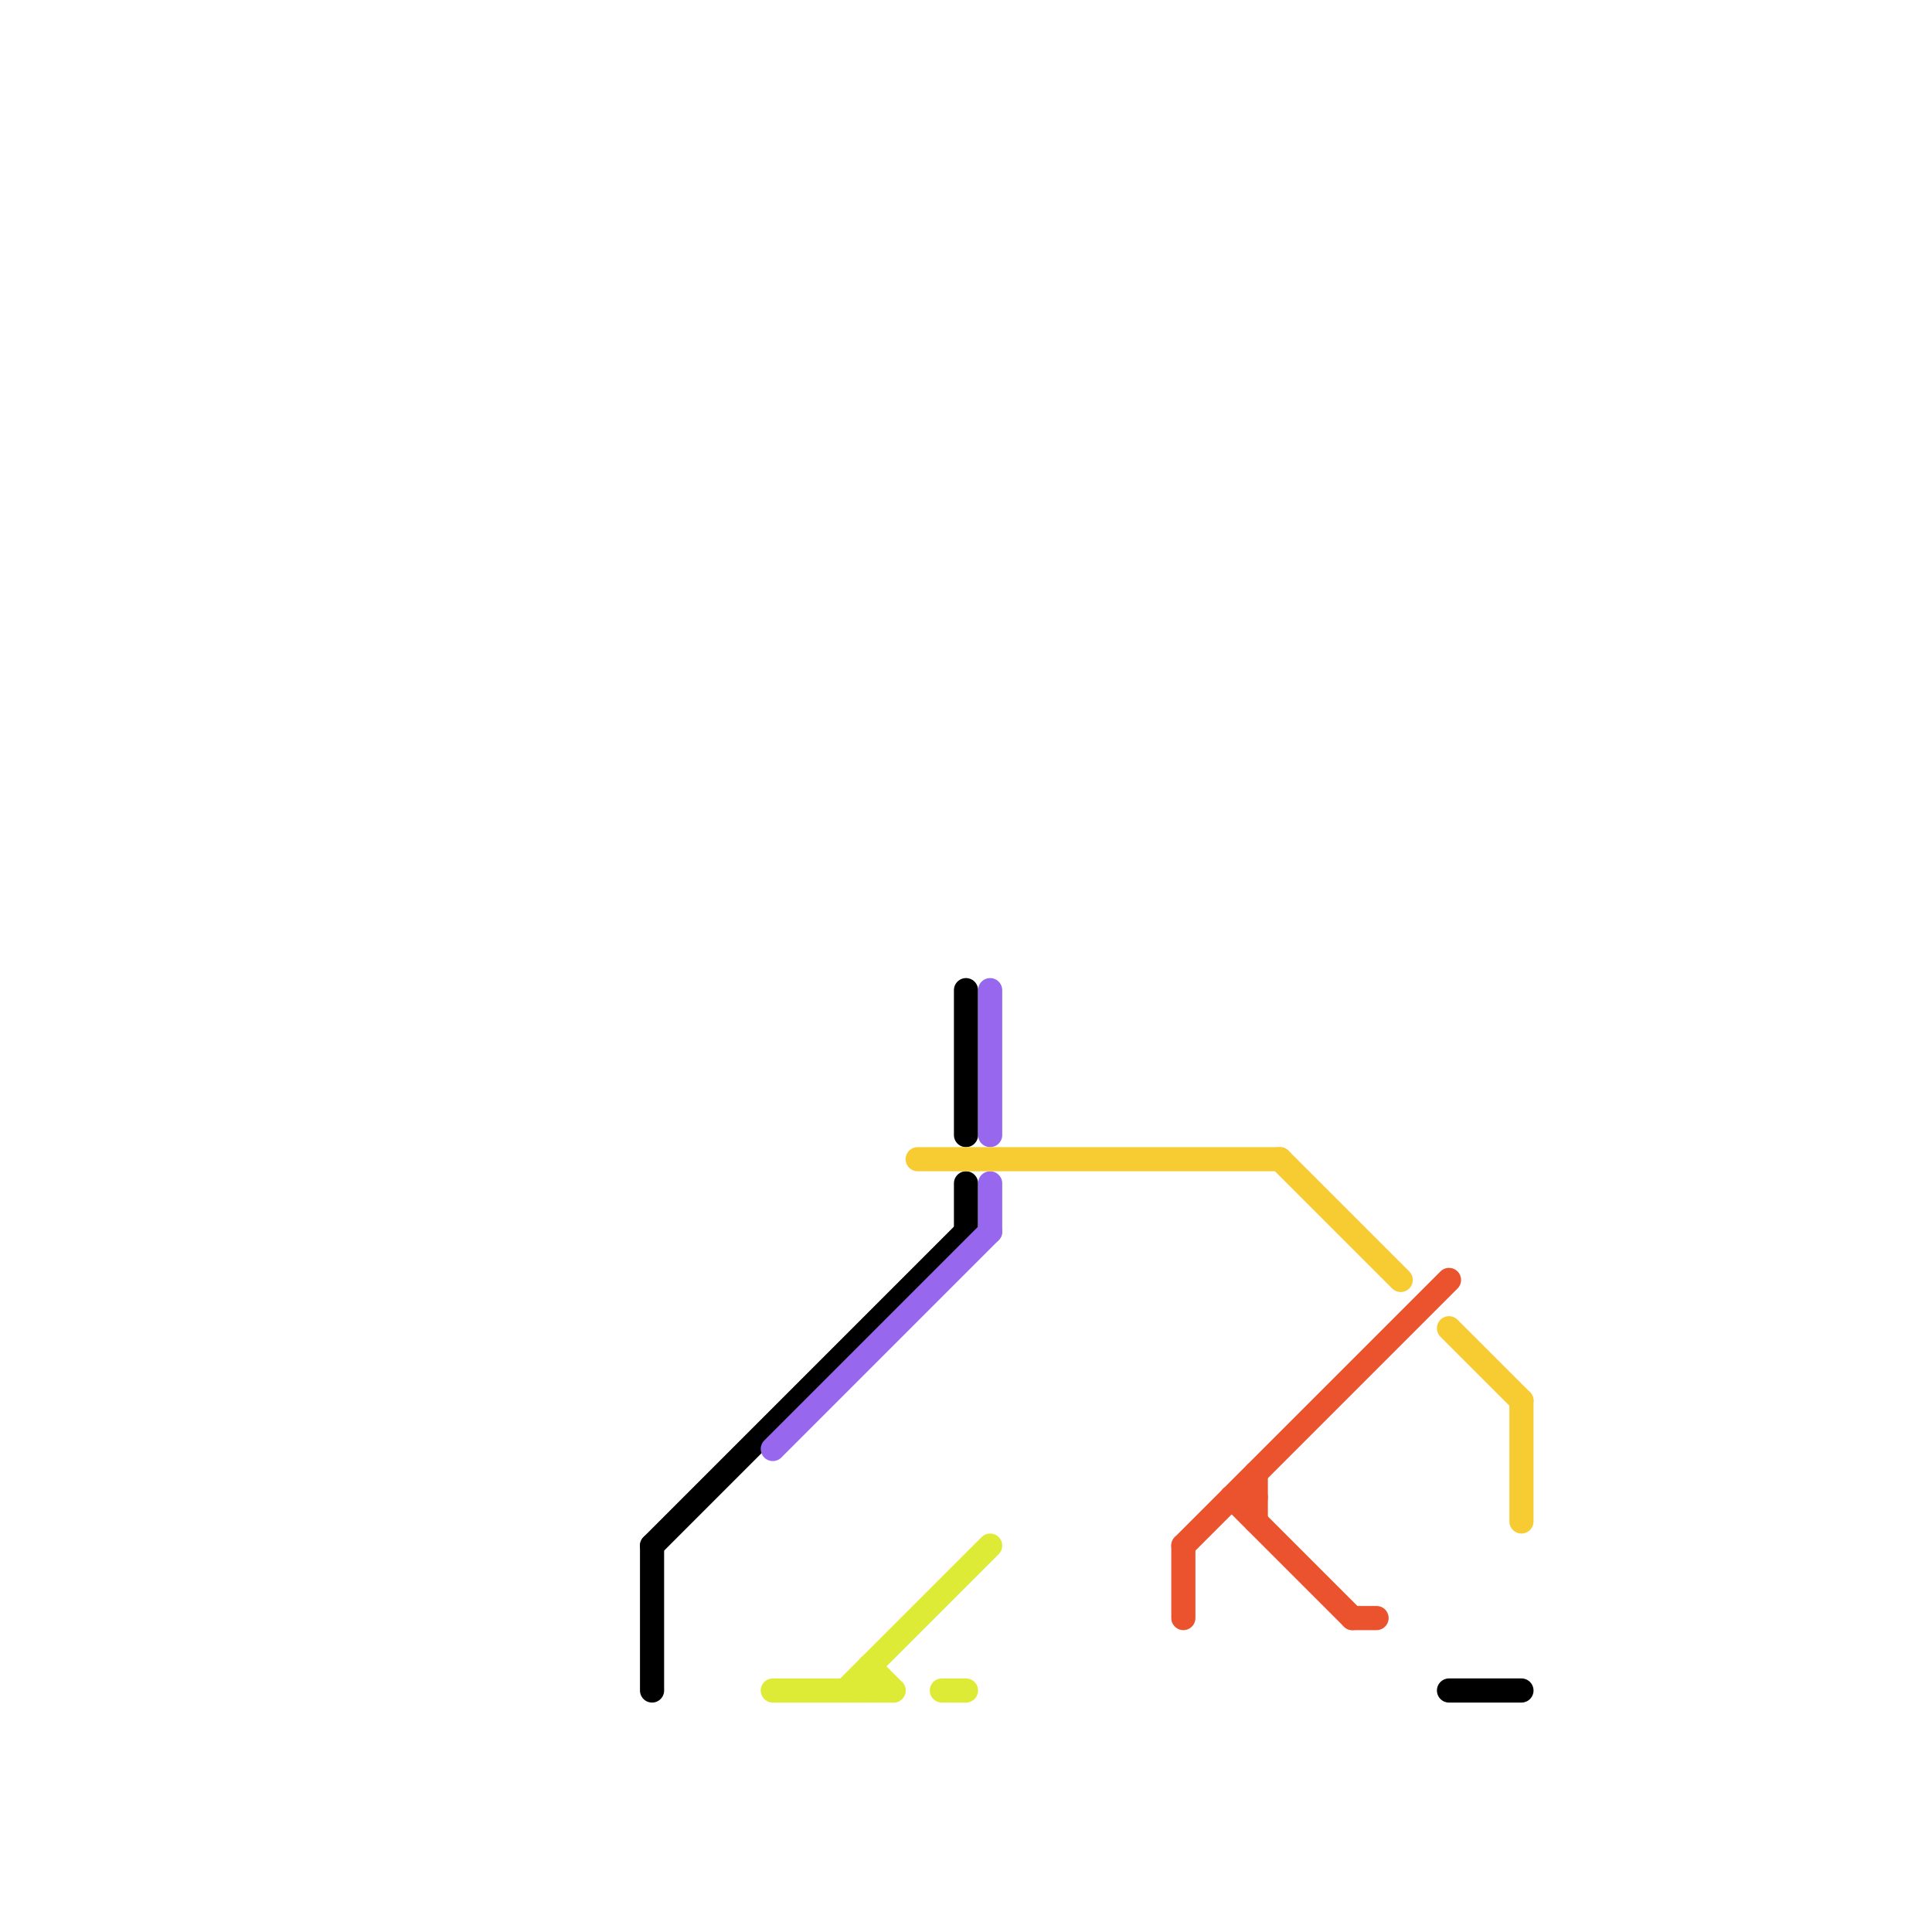 
<svg version="1.1" xmlns="http://www.w3.org/2000/svg" viewBox="0 0 80 80">
<style>text { font: 1px Helvetica; font-weight: 600; white-space: pre; dominant-baseline: central; } line { stroke-width: 1; fill: none; stroke-linecap: round; stroke-linejoin: round; } .c0 { stroke: #000001 } .c1 { stroke: #9768ee } .c2 { stroke: #f7cb32 } .c3 { stroke: #eb532e } .c4 { stroke: #000000 } .c5 { stroke: #ddeb37 } .w1 { stroke-width: 1; }</style><defs><g id="wm-xf"><circle r="1.2" fill="#000"/><circle r="0.9" fill="#fff"/><circle r="0.6" fill="#000"/><circle r="0.3" fill="#fff"/></g><g id="wm"><circle r="0.6" fill="#000"/><circle r="0.3" fill="#fff"/></g></defs><line class="c0 " x1="27" y1="64" x2="27" y2="70"/><line class="c0 " x1="40" y1="49" x2="40" y2="51"/><line class="c0 " x1="40" y1="41" x2="40" y2="47"/><line class="c0 " x1="27" y1="64" x2="40" y2="51"/><line class="c1 " x1="32" y1="60" x2="41" y2="51"/><line class="c1 " x1="41" y1="49" x2="41" y2="51"/><line class="c1 " x1="41" y1="41" x2="41" y2="47"/><line class="c2 " x1="60" y1="55" x2="63" y2="58"/><line class="c2 " x1="63" y1="58" x2="63" y2="63"/><line class="c2 " x1="53" y1="48" x2="58" y2="53"/><line class="c2 " x1="38" y1="48" x2="53" y2="48"/><line class="c3 " x1="49" y1="64" x2="49" y2="67"/><line class="c3 " x1="52" y1="61" x2="52" y2="63"/><line class="c3 " x1="56" y1="67" x2="57" y2="67"/><line class="c3 " x1="51" y1="62" x2="56" y2="67"/><line class="c3 " x1="51" y1="62" x2="52" y2="62"/><line class="c3 " x1="49" y1="64" x2="60" y2="53"/><line class="c4 " x1="60" y1="70" x2="63" y2="70"/><line class="c5 " x1="36" y1="69" x2="36" y2="70"/><line class="c5 " x1="35" y1="70" x2="41" y2="64"/><line class="c5 " x1="32" y1="70" x2="37" y2="70"/><line class="c5 " x1="39" y1="70" x2="40" y2="70"/><line class="c5 " x1="36" y1="69" x2="37" y2="70"/>
</svg>
